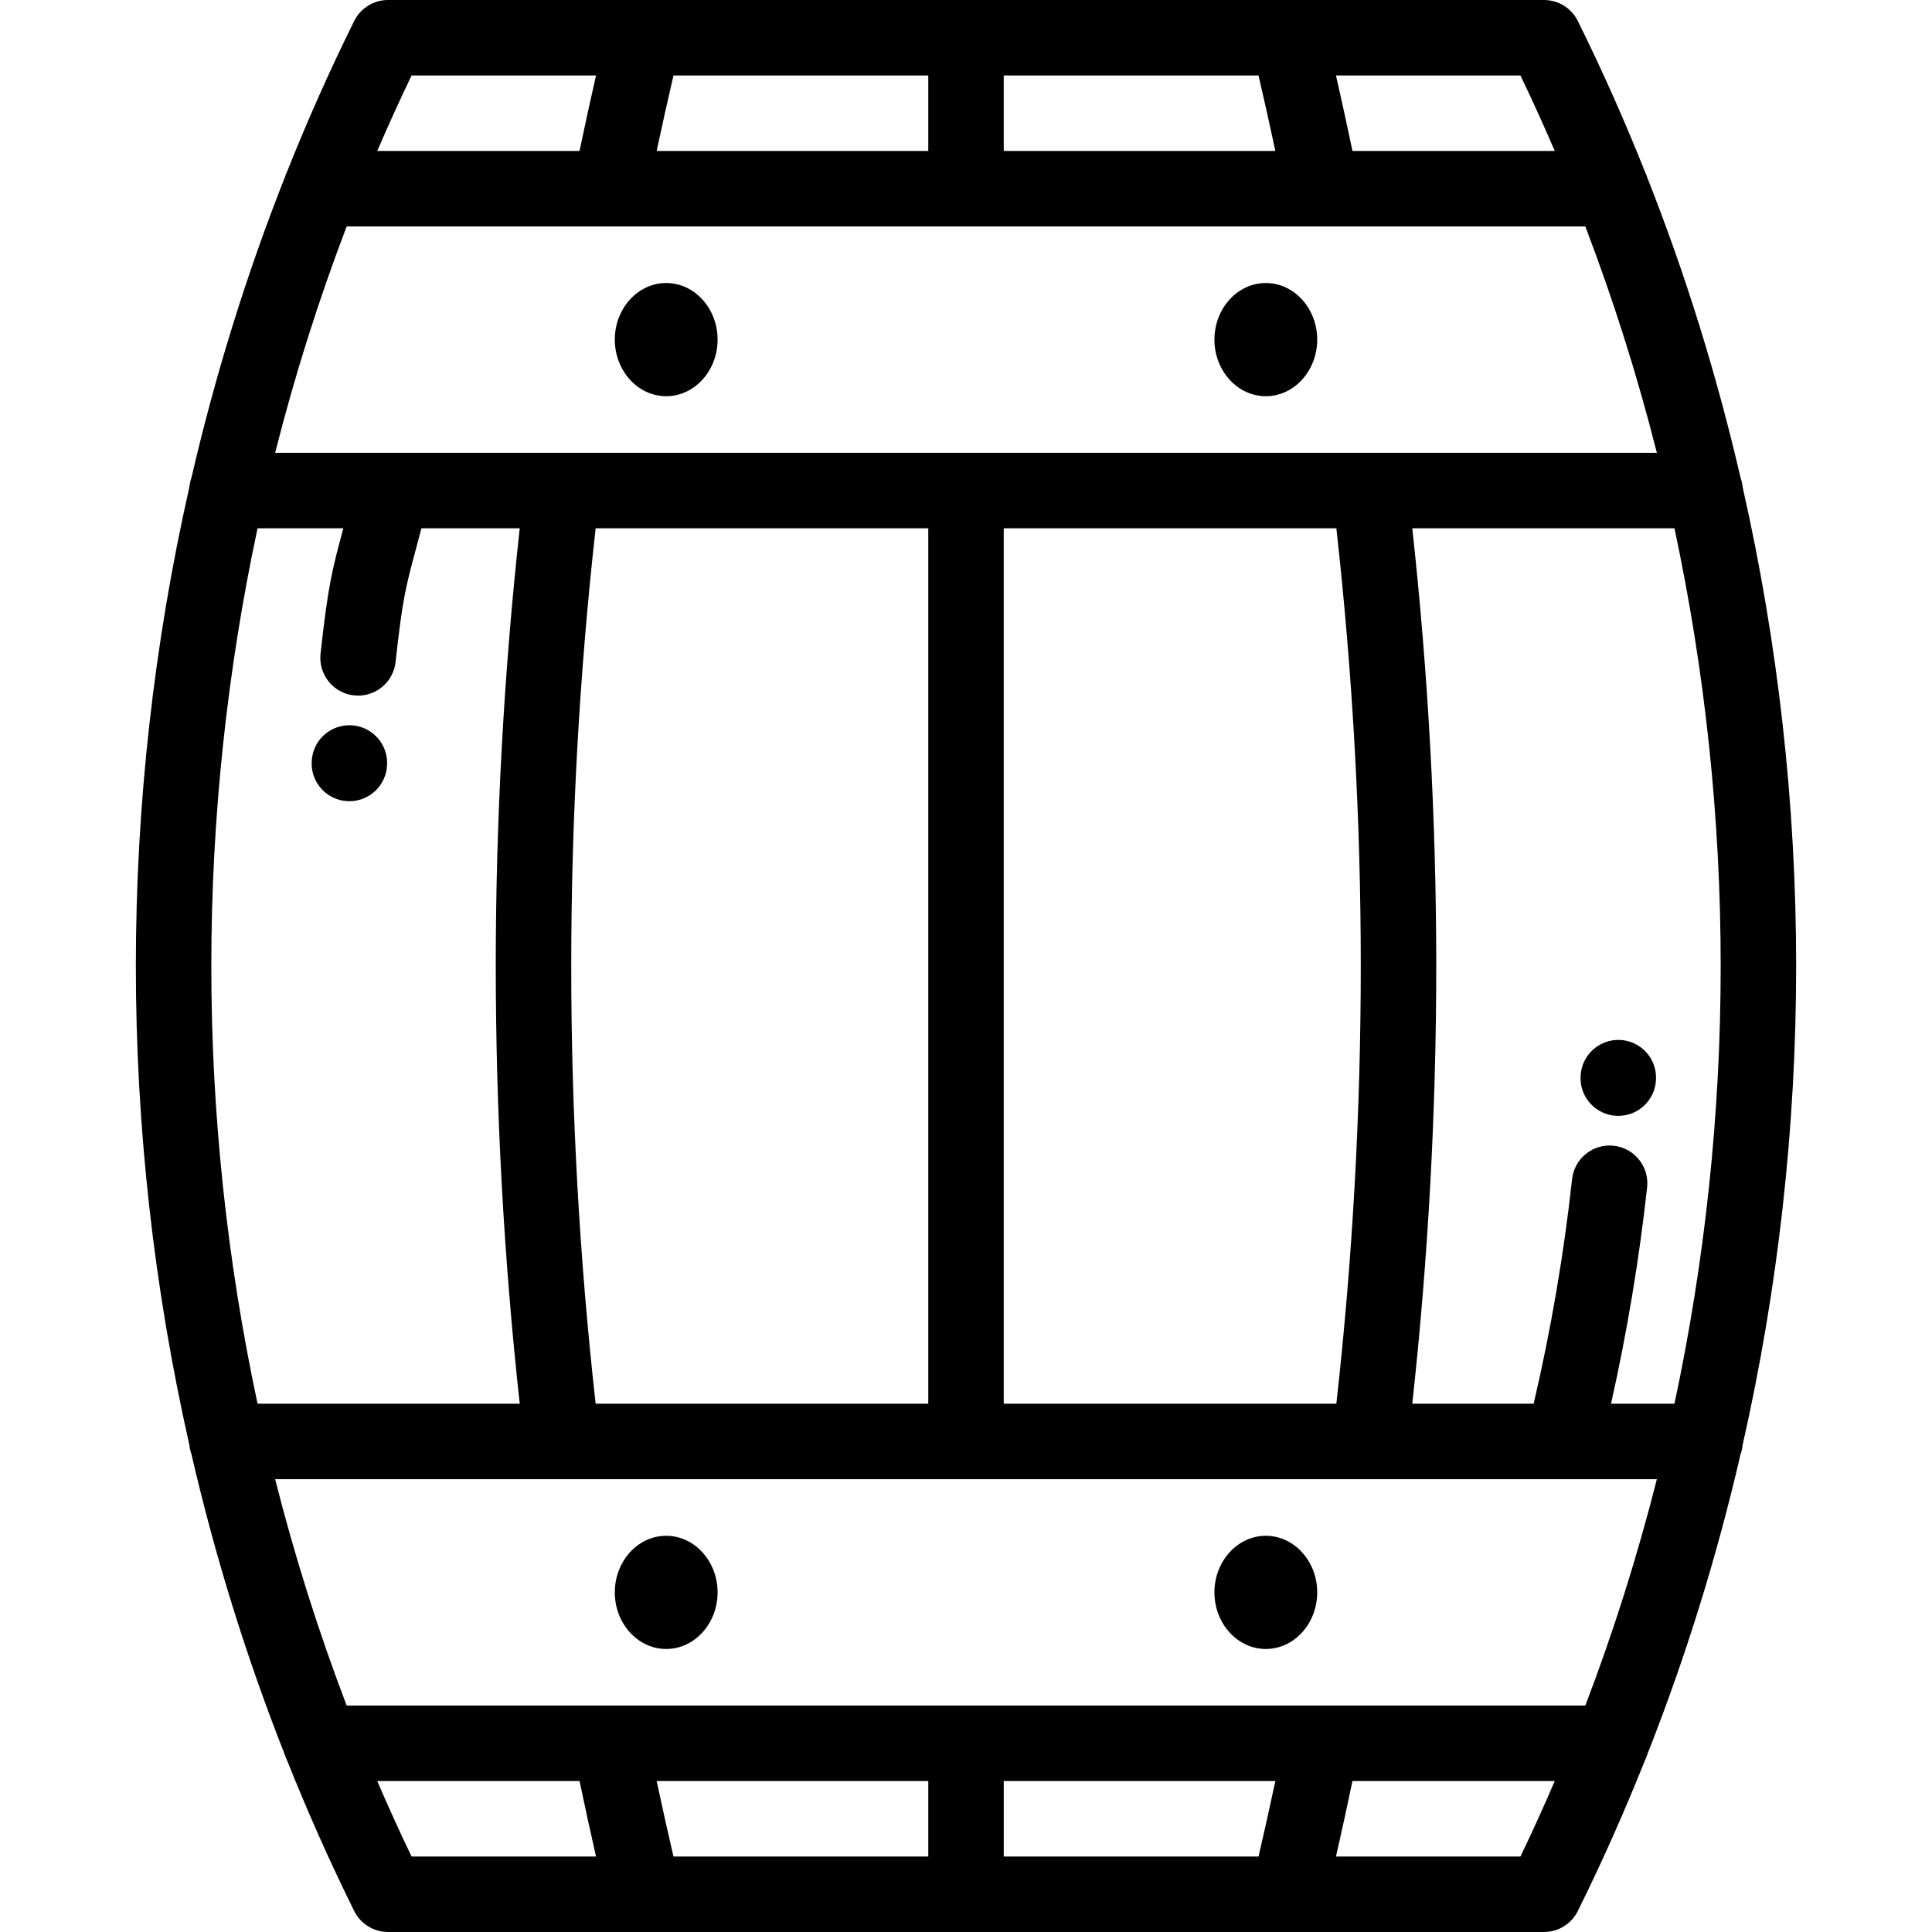 <?xml version="1.0" encoding="iso-8859-1"?>
<!-- Generator: Adobe Illustrator 19.0.0, SVG Export Plug-In . SVG Version: 6.00 Build 0)  -->
<svg version="1.1" id="Capa_1" xmlns="http://www.w3.org/2000/svg" xmlns:xlink="http://www.w3.org/1999/xlink" x="0px" y="0px"
	 viewBox="0 0 512.001 512.001" style="enable-background:new 0 0 512.001 512.001;" xml:space="preserve">
<g>
	<g>
		<g>
			<path d="M93.325,192.224c-5.509-0.401-10.3,3.735-10.703,9.243c-0.004,0.064-0.009,0.141-0.013,0.205
				c-0.364,5.511,3.809,10.272,9.32,10.636c0.225,0.015,0.447,0.022,0.668,0.022c5.223,0,9.62-4.056,9.969-9.343
				c0.002-0.028,0.006-0.101,0.009-0.151C102.927,197.366,98.804,192.624,93.325,192.224z"/>
			<path d="M429.312,275.596c-5.479-0.22-10.133,3.977-10.43,9.446c-0.004,0.06-0.009,0.149-0.011,0.195
				c-0.266,5.517,3.99,10.204,9.507,10.47c0.164,0.008,0.327,0.012,0.489,0.012c5.275,0,9.678-4.125,9.977-9.438
				c0.004-0.073,0.011-0.191,0.014-0.251C439.103,280.513,434.829,275.842,429.312,275.596z"/>
			<path d="M461.826,129.117c-0.078-0.883-0.275-1.73-0.567-2.533c-6.28-27.177-14.541-53.77-24.688-79.475
				c-0.156-0.517-0.359-1.012-0.593-1.49C430.557,32,424.614,18.626,418.136,5.558C416.448,2.154,412.977,0,409.177,0H102.828
				c-3.8,0-7.271,2.154-8.959,5.558C87.391,18.623,81.45,31.994,76.028,45.612c-0.236,0.482-0.441,0.981-0.598,1.503
				c-10.145,25.703-18.405,52.293-24.686,79.467c-0.293,0.804-0.491,1.652-0.568,2.538c-9.357,41.348-14.175,84.006-14.175,126.879
				c0,42.877,4.819,85.539,14.178,126.891c0.078,0.875,0.273,1.714,0.561,2.509c6.279,27.172,14.538,53.761,24.681,79.463
				c0.162,0.541,0.373,1.059,0.619,1.557c5.418,13.606,11.355,26.966,17.828,40.021c1.688,3.404,5.159,5.558,8.959,5.558h67.674
				c0.02,0,0.038,0.003,0.058,0.003c0.014,0,0.027-0.003,0.041-0.003h170.804c0.014,0,0.027,0.003,0.041,0.003
				c0.02,0,0.038-0.003,0.058-0.003h67.675c3.8,0,7.271-2.154,8.959-5.558c6.475-13.061,12.415-26.428,17.835-40.041
				c0.239-0.487,0.447-0.994,0.605-1.524c10.143-25.699,18.402-52.286,24.681-79.456c0.294-0.806,0.492-1.657,0.569-2.545
				c9.357-41.347,14.174-84.003,14.174-126.876C476.001,213.124,471.183,170.465,461.826,129.117z M402.932,20
				c3.169,6.592,6.198,13.262,9.093,20h-53.61c-1.392-6.685-2.851-13.363-4.367-20H402.932z M333.523,20
				c1.545,6.625,3.033,13.304,4.455,20h-71.975l-0.001-20H333.523z M178.48,20h67.522l0.001,20h-71.978
				C175.447,33.306,176.935,26.628,178.48,20z M109.073,20h48.882c-1.517,6.639-2.976,13.316-4.367,20H99.98
				C102.875,33.262,105.904,26.592,109.073,20z M91.876,60L91.876,60h328.251c7.457,19.532,13.791,39.579,18.961,60.001H72.915
				C78.085,99.579,84.42,79.532,91.876,60z M360.621,255.999c0,38.635-2.178,77.612-6.471,115.999h-88.148L266.003,140h88.147
				C358.443,178.394,360.621,217.372,360.621,255.999z M246.003,140l-0.001,231.998h-88.149c-4.292-38.382-6.47-77.359-6.47-115.999
				c0-38.632,2.178-77.61,6.47-115.999H246.003z M56.001,256.001c0-39.159,4.16-78.123,12.253-115.999h22.734
				c-0.042,0.157-0.086,0.32-0.127,0.473c-2.853,10.641-3.92,14.623-5.91,32.779c-0.602,5.49,3.361,10.428,8.851,11.03
				c0.371,0.04,0.738,0.061,1.103,0.061c5.034,0,9.366-3.792,9.928-8.912c1.823-16.634,2.64-19.682,5.347-29.778
				c0.445-1.66,0.944-3.521,1.504-5.653h26.052c-4.212,38.407-6.353,77.372-6.353,115.999c0,38.634,2.14,77.598,6.352,115.999
				H68.255C60.16,334.124,56.001,295.16,56.001,256.001z M109.073,492c-3.169-6.592-6.198-13.262-9.093-20.001h53.608
				c1.392,6.686,2.851,13.364,4.367,20.001H109.073z M246.005,492H178.48c-1.545-6.626-3.033-13.304-4.455-20.001h71.979V492z
				 M333.523,492h-67.518l-0.001-20.001h71.975C336.557,478.695,335.068,485.374,333.523,492z M402.932,492h-48.883
				c1.516-6.637,2.975-13.315,4.367-20.001h53.609C409.13,478.738,406.101,485.408,402.932,492z M420.128,451.999
				c-0.019,0,0,0-0.019,0H91.876c-7.457-19.532-13.792-39.579-18.961-60.001h0h366.173
				C433.92,412.42,427.585,432.467,420.128,451.999z M443.749,371.998h-16.808c4.232-18.871,7.452-38.099,9.562-57.336
				c0.602-5.49-3.36-10.428-8.851-11.03c-5.49-0.604-10.428,3.36-11.03,8.85c-2.192,19.99-5.616,39.973-10.185,59.516h-32.169
				c4.213-38.405,6.353-77.369,6.353-115.999c0-38.622-2.14-77.587-6.353-115.999h69.481c8.093,37.876,12.253,76.84,12.253,115.999
				S451.842,334.123,443.749,371.998z"/>
			<path d="M176.549,436.999c7.502,0,13.621-6.738,13.621-15c0-8.263-6.119-15-13.621-15c-7.502,0-13.621,6.738-13.621,15
				C162.928,430.261,169.047,436.999,176.549,436.999z"/>
			<path d="M335.455,436.999c7.502,0,13.621-6.738,13.621-15c0-8.263-6.119-15-13.621-15c-7.502,0-13.62,6.738-13.62,15
				C321.835,430.261,327.953,436.999,335.455,436.999z"/>
			<path d="M176.549,75c-7.502,0-13.621,6.739-13.621,15.001c0,8.261,6.119,15,13.621,15c7.502,0,13.621-6.739,13.621-15
				C190.17,81.739,184.051,75,176.549,75z"/>
			<path d="M335.455,75c-7.502,0-13.62,6.739-13.62,15.001c0,8.261,6.118,15,13.62,15s13.621-6.739,13.621-15
				C349.076,81.739,342.957,75,335.455,75z"/>
		</g>
	</g>
</g>
<g>
</g>
<g>
</g>
<g>
</g>
<g>
</g>
<g>
</g>
<g>
</g>
<g>
</g>
<g>
</g>
<g>
</g>
<g>
</g>
<g>
</g>
<g>
</g>
<g>
</g>
<g>
</g>
<g>
</g>
</svg>

